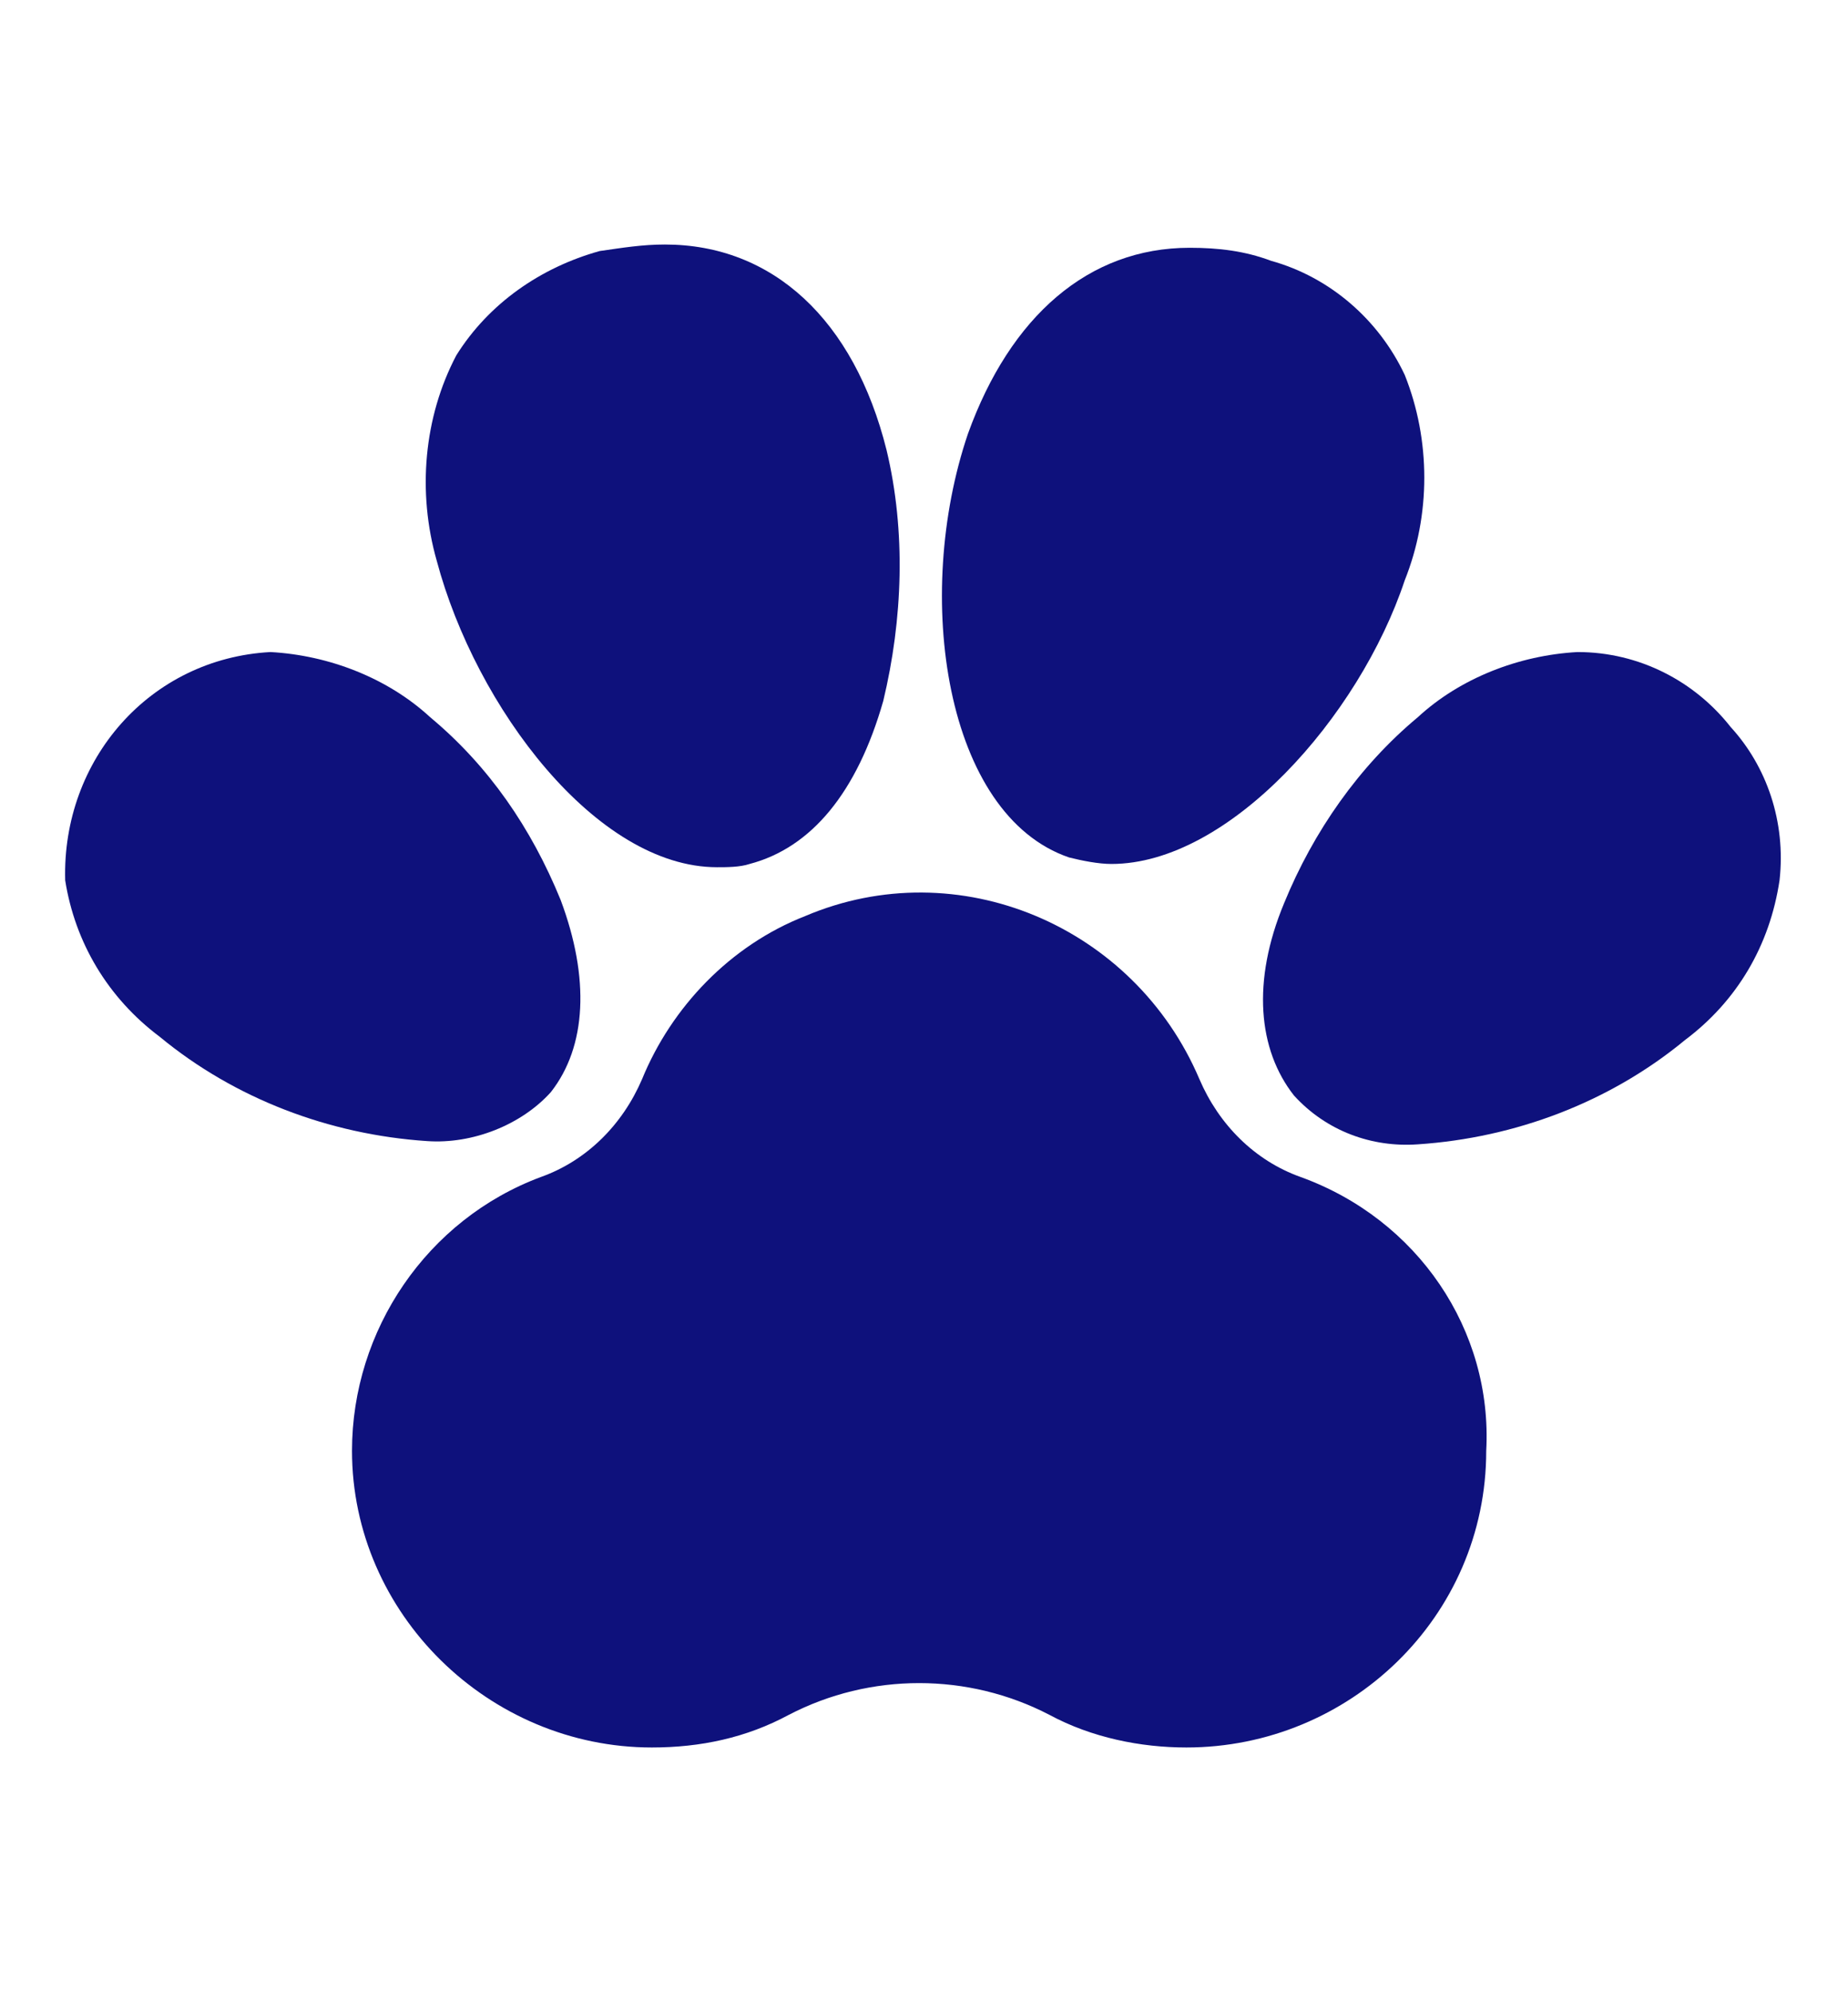 <?xml version="1.0" encoding="utf-8"?>
<!-- Generator: Adobe Illustrator 24.1.0, SVG Export Plug-In . SVG Version: 6.00 Build 0)  -->
<svg version="1.1" id="Layer_1" xmlns="http://www.w3.org/2000/svg" xmlns:xlink="http://www.w3.org/1999/xlink" x="0px" y="0px"
	 viewBox="0 0 56.7 61.1" style="enable-background:new 0 0 56.7 61.1;" xml:space="preserve">
<style type="text/css">
	.st0{fill:#0E117C;}
</style>
<g>
	<path class="st0" d="M53.1,22.3c-1.1-1.4-2.8-2.3-4.7-2.3c-1.8,0.1-3.6,0.8-4.9,2c-1.8,1.5-3.2,3.5-4.1,5.7c-1,2.4-0.8,4.5,0.3,5.9
		c1,1.1,2.4,1.6,3.8,1.5c3-0.2,5.9-1.3,8.2-3.2c1.6-1.2,2.6-2.9,2.9-4.9C54.8,25.2,54.2,23.5,53.1,22.3z"/>
	<path class="st0" d="M32.8,26.3c0.4,0.1,0.9,0.2,1.3,0.2c3.6,0,7.6-4.5,9-8.7c0.8-2,0.8-4.3,0-6.3C42.3,9.8,40.8,8.5,39,8
		c-0.8-0.3-1.6-0.4-2.5-0.4c-3.1,0-5.5,2.1-6.8,5.7C28,18.3,29,25,32.8,26.3z"/>
	<path class="st0" d="M13.1,35c1.4,0.1,2.9-0.5,3.8-1.5c1.1-1.4,1.2-3.5,0.3-5.9c-0.9-2.2-2.2-4.1-4-5.6c-1.3-1.2-3.1-1.9-4.9-2
		c-3.7,0.2-6.4,3.3-6.3,7c0,0,0,0,0,0c0.3,1.9,1.3,3.6,2.9,4.8C7.2,33.7,10.1,34.8,13.1,35L13.1,35z"/>
	<path class="st0" d="M22,26.6c0.3,0,0.7,0,1-0.1c1.9-0.5,3.3-2.2,4.1-5c0.6-2.5,0.7-5.2,0.1-7.7c-1-4-3.5-6.3-6.8-6.3
		c-0.7,0-1.3,0.1-2,0.2C16.6,8.2,15,9.3,14,10.9c-1,1.9-1.2,4.2-0.6,6.3C14.6,21.7,18.3,26.6,22,26.6z"/>
	<path class="st0" d="M39.9,36.1c-1.4-0.5-2.5-1.6-3.1-3c-2-4.7-7.4-7-12.1-5c-2.3,0.9-4.1,2.8-5,5c-0.6,1.4-1.7,2.5-3.1,3
		c-3.5,1.3-5.8,4.7-5.8,8.4c0,5,4.2,9.1,9.2,9.1c1.5,0,2.9-0.3,4.2-1c2.5-1.3,5.5-1.3,8,0c1.3,0.7,2.8,1,4.2,1c5,0,9.2-4,9.2-9.1
		C45.8,40.8,43.5,37.4,39.9,36.1z"/>
</g>
</svg>
